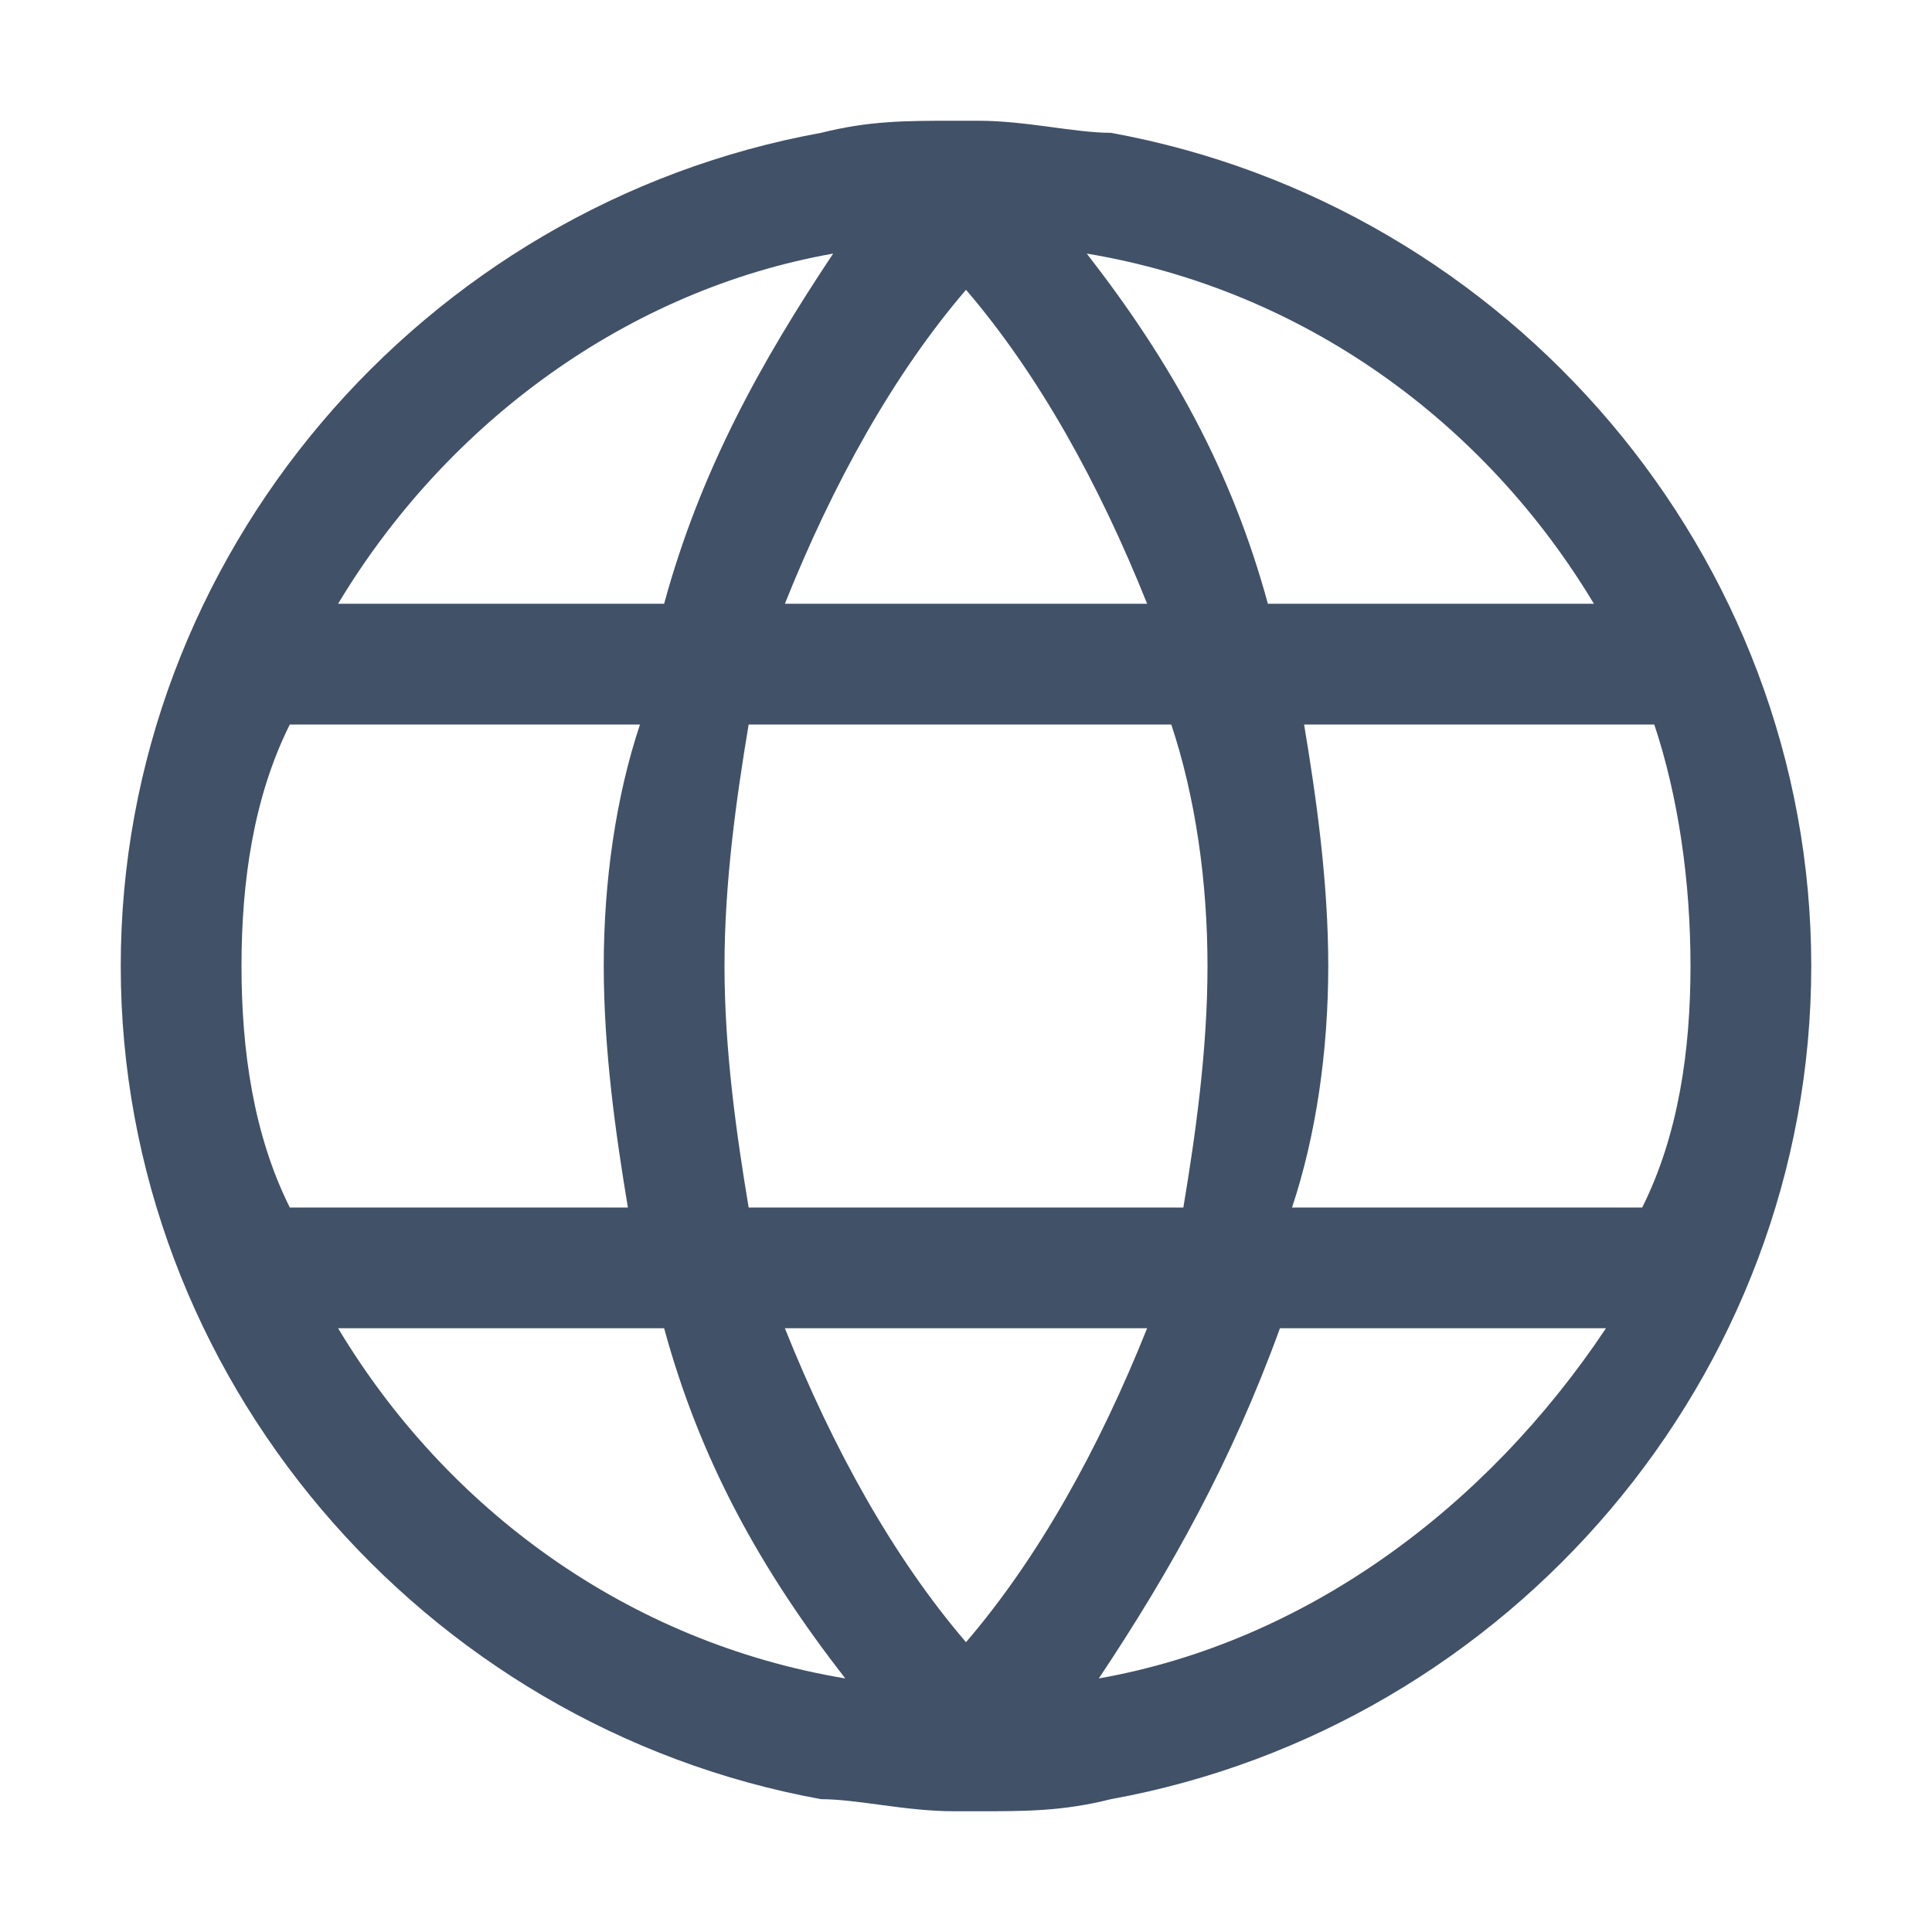 <svg xmlns="http://www.w3.org/2000/svg" xmlns:xlink="http://www.w3.org/1999/xlink" viewBox="0 0 32 32" width="30" height="30" style="" filter="none">
    
    <g>
    <path d="M18.4 2.2c-0.6 0-1.4-0.2-2.2-0.2h-0.4c-0.8 0-1.4 0-2.2 0.2-6.6 1.2-11.6 7-11.6 13.8s5 12.6 11.6 13.8c0.6 0 1.4 0.2 2.2 0.2h0.4c0.8 0 1.4 0 2.2-0.2 6.6-1.2 11.6-7 11.6-13.8s-5-12.6-11.6-13.8zM26.4 10h-5.4c-0.6-2.2-1.6-4-3-5.8 3.6 0.6 6.6 2.8 8.4 5.8zM16 4.8c1.2 1.4 2.2 3.2 3 5.2h-6c0.8-2 1.8-3.8 3-5.2zM20 16c0 1.4-0.2 2.8-0.4 4h-7.2c-0.2-1.2-0.4-2.6-0.4-4s0.2-2.8 0.4-4h7c0.4 1.2 0.6 2.6 0.6 4zM13.8 4.2c-1.2 1.8-2.2 3.6-2.8 5.8h-5.4c1.8-3 4.8-5.2 8.2-5.8zM4.8 12h5.8c-0.4 1.2-0.6 2.6-0.6 4s0.2 2.8 0.4 4h-5.6c-0.6-1.2-0.8-2.6-0.8-4s0.2-2.8 0.8-4zM5.6 22h5.4c0.6 2.2 1.6 4 3 5.8-3.6-0.6-6.6-2.8-8.4-5.8zM16 27.2c-1.2-1.4-2.2-3.2-3-5.2h6c-0.8 2-1.8 3.8-3 5.2zM18.2 27.8c1.2-1.8 2.2-3.6 3-5.8h5.4c-2 3-5 5.2-8.4 5.8zM27.2 20h-5.8c0.4-1.2 0.6-2.6 0.6-4s-0.2-2.8-0.4-4h5.8c0.4 1.2 0.6 2.6 0.6 4s-0.2 2.8-0.8 4z" fill="rgba(65,81,103,1)"></path>
    </g>
  </svg>